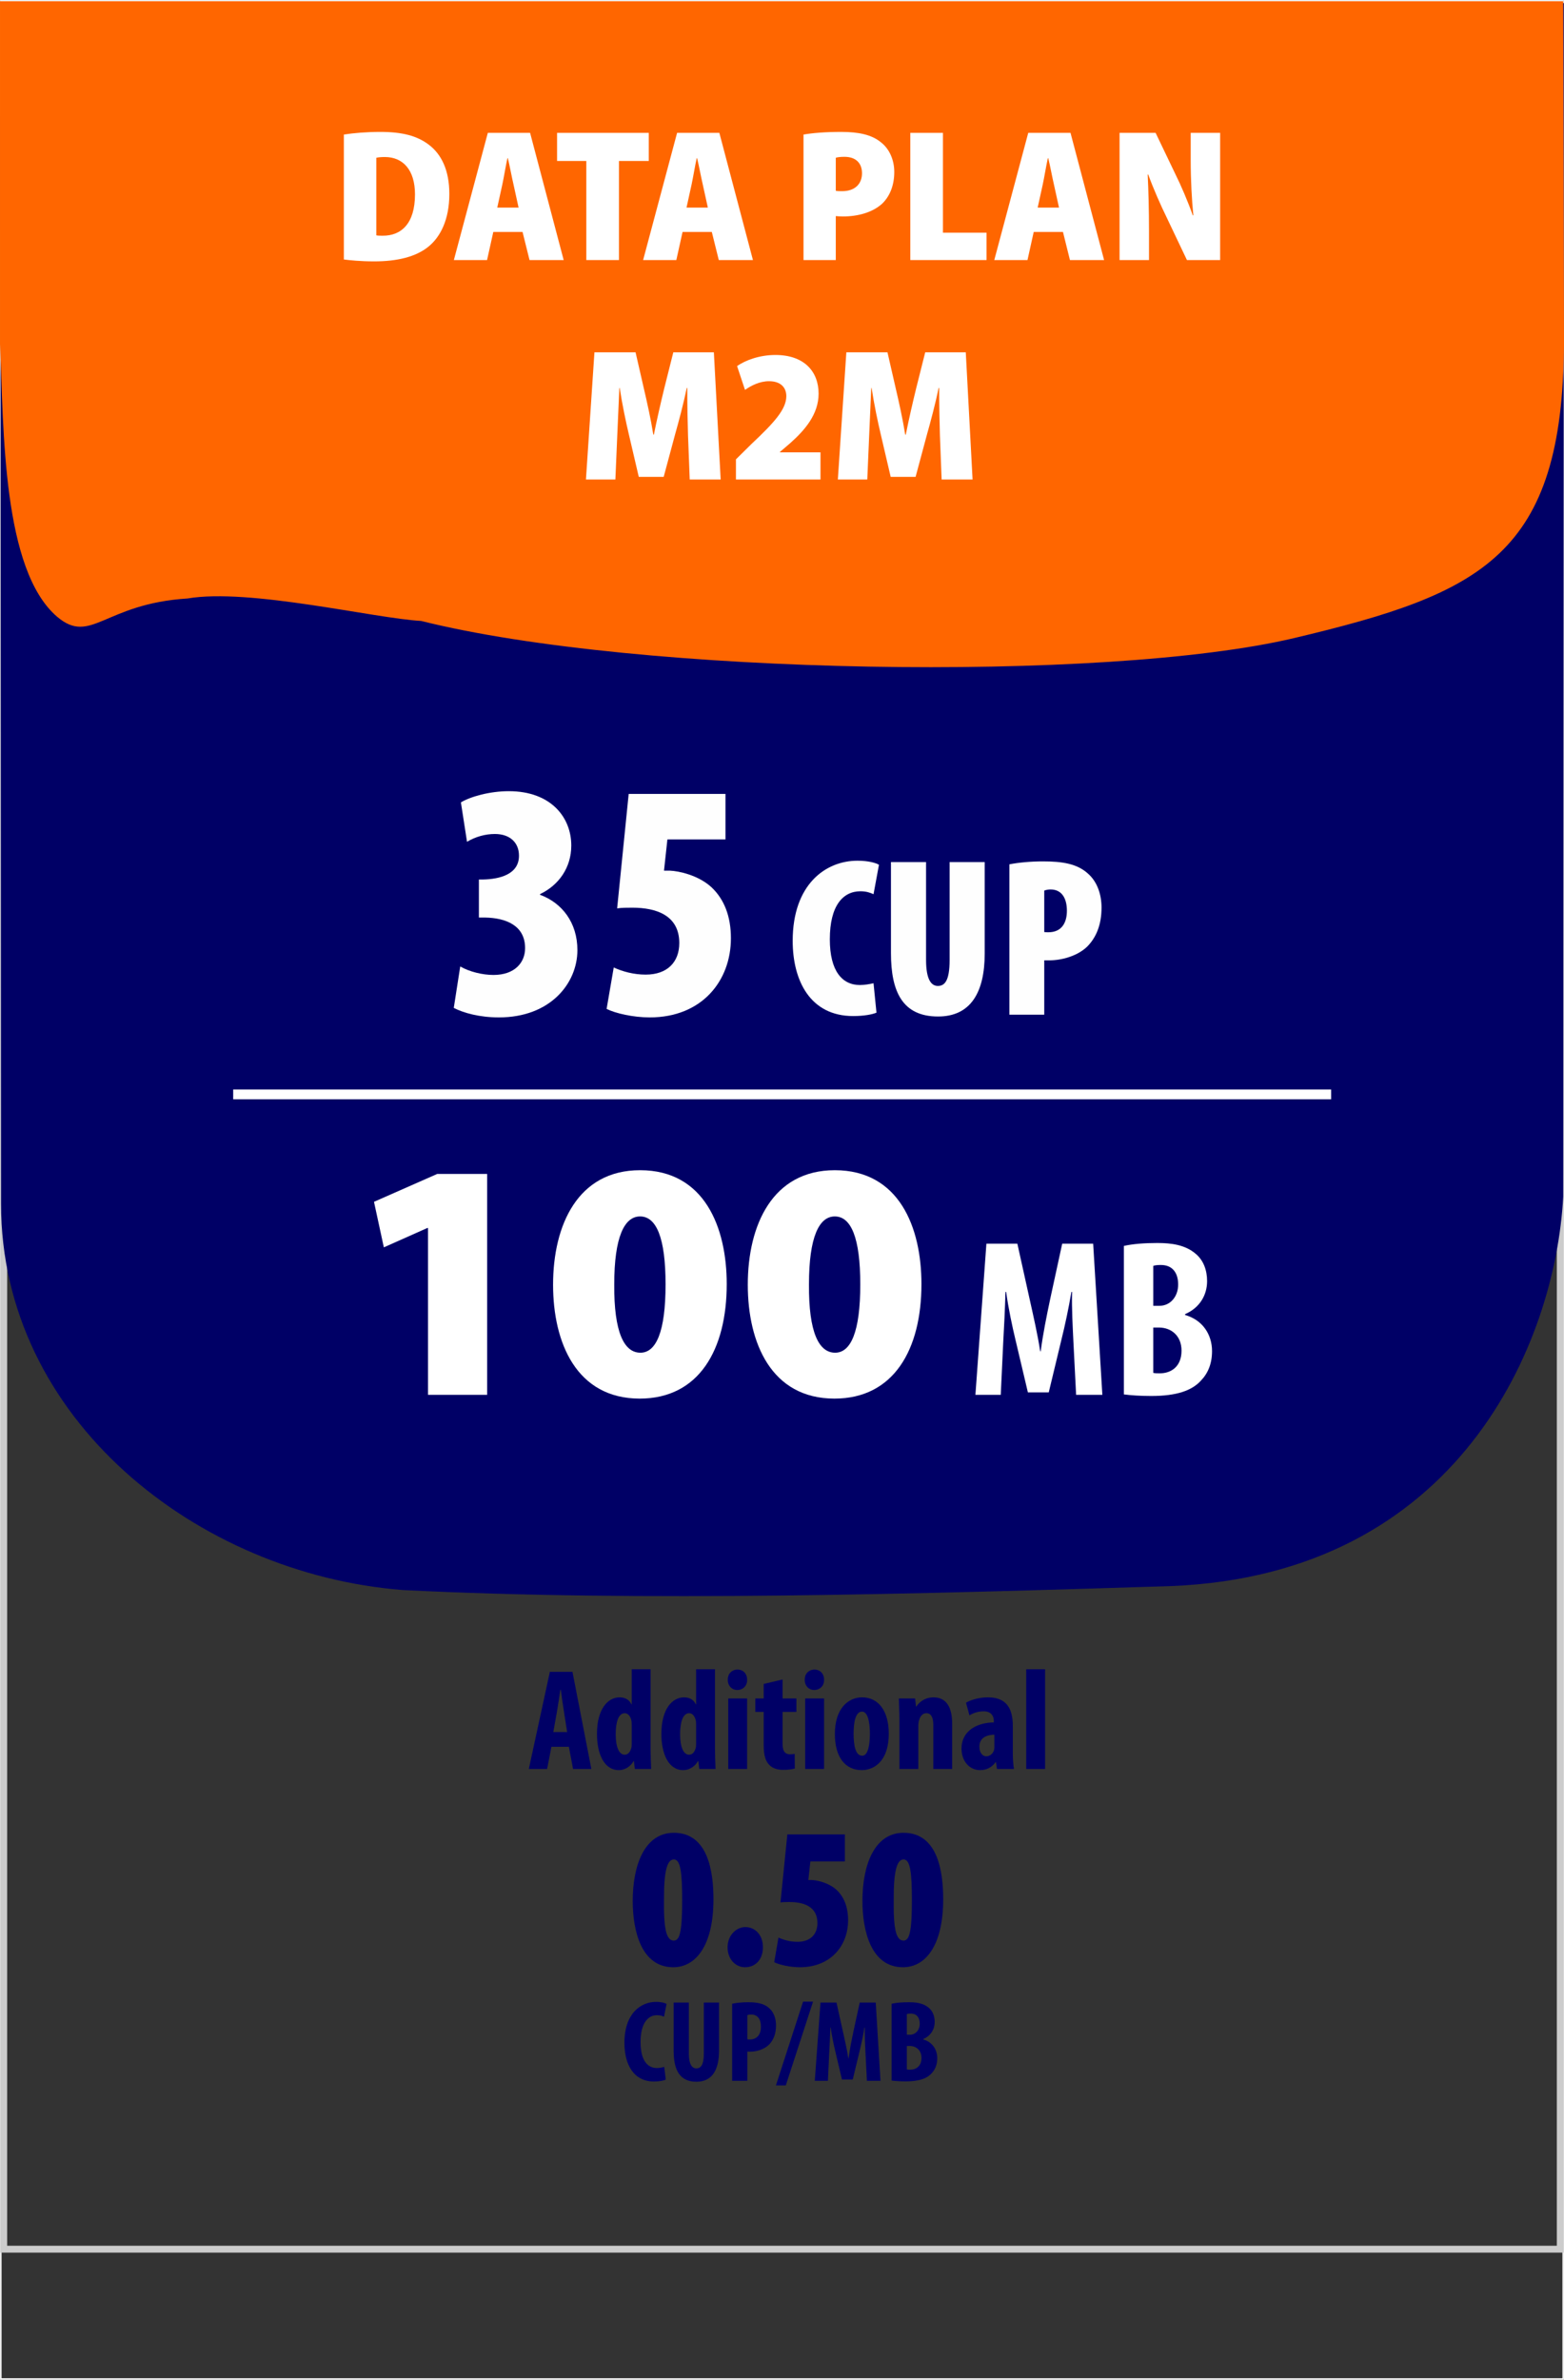 <?xml version="1.0" encoding="UTF-8"?>
<!DOCTYPE svg PUBLIC "-//W3C//DTD SVG 1.0//EN" "http://www.w3.org/TR/2001/REC-SVG-20010904/DTD/svg10.dtd">
<!-- Creator: CorelDRAW 2018 (64 Bit Versión de evaluación) -->
<svg xmlns="http://www.w3.org/2000/svg" xml:space="preserve" width="230px" height="350px" version="1.0" style="shape-rendering:geometricPrecision; text-rendering:geometricPrecision; image-rendering:optimizeQuality; fill-rule:evenodd; clip-rule:evenodd"
viewBox="0 0 230.001 349.852"
 xmlns:xlink="http://www.w3.org/1999/xlink">
 <rect x="0" y="0" width="230.001" height="349.852" fill="#333333" stroke="none"/>
 <defs>
  <style type="text/css">
   <![CDATA[
    .str1 {stroke:white;stroke-width:1.439;stroke-miterlimit:22.926}
    .str0 {stroke:#FEFEFE;stroke-width:0.216;stroke-miterlimit:22.926}
    .fil0 {fill:none}
    .fil2 {fill:#000066}
    .fil6 {fill:#FF6600}
    .fil4 {fill:#000066;fill-rule:nonzero}
    .fil1 {fill:#CCCCCC;fill-rule:nonzero}
    .fil5 {fill:#FEFEFE;fill-rule:nonzero}
    .fil3 {fill:white;fill-rule:nonzero}
   ]]>
  </style>
 </defs>
 <g id="Capa_x0020_1">
  <rect class="fil0 str0" x="0.12" y="0.108" width="229.761" height="349.636"/>
  <path class="fil1" d="M0.557 46.238l229.384 0 0 284.928 -229.882 0 0 -284.928 0.498 0zm228.389 1.012l-227.892 0 0 282.904 227.892 0 0 -282.904z"/>
  <path class="fil2" d="M0.154 176.968c0,31.61 28.846,54.38 59.07,56.766 35.137,1.757 76.21,0.586 113.105,-0.586 42.164,-1.756 56.388,-35.601 57.559,-57.27l0.099 -175.499 -229.929 0.014 0.096 176.575z"/>
  <polygon class="fil3" points="62.945,205.033 71.64,205.033 71.64,172.55 64.294,172.55 54.999,176.648 56.448,183.344 62.845,180.496 62.945,180.496 "/>
  <path id="1" class="fil3" d="M94.129 172c-9.146,0 -12.794,8.046 -12.794,16.842 0,8.545 3.448,16.741 12.743,16.741 8.746,0 12.794,-7.246 12.794,-16.841 0,-8.296 -3.248,-16.742 -12.743,-16.742zm0 6.797c2.398,0 3.748,3.148 3.748,9.995 0,6.996 -1.4,10.044 -3.699,10.044 -2.398,0 -3.898,-2.998 -3.848,-10.044 0,-6.997 1.5,-9.995 3.799,-9.995z"/>
  <path id="2" class="fil3" d="M122.764 172c-9.146,0 -12.794,8.046 -12.794,16.842 0,8.545 3.449,16.741 12.744,16.741 8.745,0 12.793,-7.246 12.793,-16.841 0,-8.296 -3.248,-16.742 -12.743,-16.742zm0 6.797c2.398,0 3.748,3.148 3.748,9.995 0,6.996 -1.4,10.044 -3.698,10.044 -2.399,0 -3.898,-2.998 -3.848,-10.044 0,-6.997 1.499,-9.995 3.798,-9.995z"/>
  <path id="3" class="fil3" d="M158.253 205.033l3.859 0 -1.352 -22.23 -4.552 0 -1.748 8.048c-0.594,2.803 -1.089,5.31 -1.418,7.783l-0.066 0c-0.396,-2.506 -0.957,-4.98 -1.583,-7.783l-1.781 -8.048 -4.552 0 -1.616 22.23 3.727 0 0.362 -7.718c0.132,-2.21 0.264,-5.013 0.33,-7.421l0.099 0c0.33,2.408 0.924,5.178 1.353,6.959l1.847 7.817 3.067 0 1.913 -7.949c0.429,-1.715 1.023,-4.452 1.418,-6.827l0.099 0c-0.066,2.375 0.099,5.244 0.198,7.355l0.396 7.784z"/>
  <path id="4" class="fil3" d="M165.279 204.967c0.989,0.132 2.374,0.231 4.023,0.231 3.728,0 5.971,-0.792 7.29,-2.243 1.055,-1.088 1.649,-2.507 1.649,-4.353 0,-2.441 -1.385,-4.585 -3.958,-5.311l0 -0.132c2.21,-0.956 3.232,-2.869 3.232,-4.848 0,-1.55 -0.494,-3.035 -1.682,-4.024 -1.55,-1.32 -3.562,-1.583 -5.64,-1.583 -1.88,0 -3.595,0.131 -4.914,0.428l0 21.835zm4.32 -18.899c0.264,-0.099 0.66,-0.132 1.122,-0.132 1.781,0 2.539,1.253 2.539,2.87 0,1.814 -1.187,3.133 -2.737,3.133l-0.924 0 0 -5.871zm0 9.07l0.924 0c1.715,0.033 3.232,1.188 3.232,3.398 0,2.275 -1.451,3.331 -3.199,3.331 -0.396,0 -0.693,0 -0.957,-0.066l0 -6.663z"/>
  <path class="fil4" d="M99.103 269.429c-4.364,0 -6.056,4.869 -6.056,10.005 0,4.394 1.246,9.767 5.966,9.767 3.266,0 5.908,-3.117 5.908,-10.004 0,-3.919 -0.742,-9.768 -5.818,-9.768zm0 3.919c0.979,0 1.217,1.989 1.217,5.967 0,4.334 -0.297,5.967 -1.217,5.967 -1.069,0 -1.514,-1.514 -1.455,-5.967 -0.03,-4.393 0.505,-5.967 1.455,-5.967z"/>
  <path id="1" class="fil4" d="M109.552 289.201c1.574,0 2.642,-1.158 2.642,-2.939 0,-1.87 -1.187,-2.969 -2.582,-2.969 -1.366,0 -2.613,1.247 -2.613,2.969 0,1.781 1.188,2.939 2.553,2.939z"/>
  <path id="2" class="fil4" d="M124.247 269.667l-8.46 0 -1.01 10.004c0.416,-0.059 0.861,-0.059 1.336,-0.059 2.108,0 4.097,0.683 4.097,3.087 0,1.663 -1.039,2.761 -2.939,2.761 -1.039,0 -2.019,-0.267 -2.791,-0.623l-0.623 3.622c0.772,0.386 2.316,0.742 3.77,0.742 4.572,0 7.095,-3.206 7.095,-6.917 0,-1.93 -0.593,-3.414 -1.692,-4.453 -1.158,-1.069 -2.88,-1.425 -3.622,-1.455 -0.178,0 -0.356,0 -0.534,0l0.297 -2.731 5.076 0 0 -3.978z"/>
  <path id="3" class="fil4" d="M132.886 269.429c-4.364,0 -6.056,4.869 -6.056,10.005 0,4.394 1.247,9.767 5.967,9.767 3.265,0 5.908,-3.117 5.908,-10.004 0,-3.919 -0.743,-9.768 -5.819,-9.768zm0 3.919c0.98,0 1.217,1.989 1.217,5.967 0,4.334 -0.297,5.967 -1.217,5.967 -1.069,0 -1.514,-1.514 -1.455,-5.967 -0.029,-4.393 0.505,-5.967 1.455,-5.967z"/>
  <path class="fil4" d="M83.658 256.783l0.615 3.263 2.691 0 -2.776 -14.282 -3.327 0 -3.094 14.282 2.691 0 0.636 -3.263 2.564 0zm-2.288 -2.162l0.529 -2.966c0.149,-0.827 0.361,-2.31 0.509,-3.264l0.064 0c0.127,0.954 0.318,2.373 0.466,3.242l0.466 2.988 -2.034 0z"/>
  <path id="1" class="fil4" d="M92.897 245.382l0 5.17 -0.042 0c-0.254,-0.593 -0.826,-1.038 -1.738,-1.038 -1.758,0 -3.327,1.759 -3.327,5.361 0,2.904 1.018,5.34 3.221,5.34 0.954,0 1.78,-0.614 2.162,-1.335l0.042 0 0.149 1.166 2.394 0c-0.042,-0.954 -0.085,-2.077 -0.085,-3.073l0 -11.591 -2.776 0zm0 11.019c0,0.254 -0.021,0.488 -0.084,0.636 -0.212,0.72 -0.615,0.911 -0.954,0.911 -0.784,0 -1.314,-1.038 -1.314,-3.009 0,-1.674 0.36,-3.094 1.335,-3.094 0.551,0 0.89,0.572 0.996,1.208 0.021,0.212 0.021,0.424 0.021,0.615l0 2.733z"/>
  <path id="2" class="fil4" d="M102.369 245.382l0 5.17 -0.042 0c-0.254,-0.593 -0.826,-1.038 -1.737,-1.038 -1.759,0 -3.327,1.759 -3.327,5.361 0,2.904 1.017,5.34 3.221,5.34 0.953,0 1.779,-0.614 2.161,-1.335l0.042 0 0.149 1.166 2.394 0c-0.042,-0.954 -0.085,-2.077 -0.085,-3.073l0 -11.591 -2.776 0zm0 11.019c0,0.254 -0.021,0.488 -0.084,0.636 -0.212,0.72 -0.615,0.911 -0.954,0.911 -0.784,0 -1.314,-1.038 -1.314,-3.009 0,-1.674 0.361,-3.094 1.335,-3.094 0.551,0 0.89,0.572 0.996,1.208 0.021,0.212 0.021,0.424 0.021,0.615l0 2.733z"/>
  <path id="3" class="fil4" d="M109.871 260.046l0 -10.362 -2.776 0 0 10.362 2.776 0zm-1.42 -14.622c-0.763,0 -1.441,0.573 -1.42,1.505 -0.021,0.89 0.615,1.505 1.378,1.505 0.848,0 1.483,-0.615 1.462,-1.505 0,-0.932 -0.614,-1.505 -1.42,-1.505z"/>
  <path id="4" class="fil4" d="M112.308 247.544l0 2.14 -1.229 0 0 1.971 1.229 0 0 4.894c0,1.632 0.318,2.416 0.89,2.967 0.487,0.466 1.187,0.657 1.992,0.657 0.742,0 1.314,-0.085 1.695,-0.191l-0.021 -2.161c-0.233,0.042 -0.445,0.063 -0.721,0.063 -0.551,0 -1.059,-0.296 -1.059,-1.504l0 -4.725 2.034 0 0 -1.971 -2.034 0 0 -2.797 -2.776 0.657z"/>
  <path id="5" class="fil4" d="M121.187 260.046l0 -10.362 -2.776 0 0 10.362 2.776 0zm-1.42 -14.622c-0.763,0 -1.441,0.573 -1.42,1.505 -0.021,0.89 0.615,1.505 1.378,1.505 0.847,0 1.483,-0.615 1.462,-1.505 0,-0.932 -0.615,-1.505 -1.42,-1.505z"/>
  <path id="6" class="fil4" d="M126.781 249.514c-2.056,0 -4.005,1.653 -4.005,5.383 0,3.369 1.483,5.318 3.963,5.318 1.568,0 3.962,-1.059 3.962,-5.382 0,-3.263 -1.483,-5.319 -3.92,-5.319zm-0.021 2.098c0.932,0 1.165,1.801 1.165,3.221 0,1.526 -0.233,3.263 -1.123,3.263 -0.996,0 -1.271,-1.483 -1.271,-3.263 0,-1.42 0.212,-3.221 1.229,-3.221z"/>
  <path id="7" class="fil4" d="M132.269 260.046l2.776 0 0 -6.315c0,-0.403 0.064,-0.741 0.149,-0.953 0.19,-0.615 0.572,-0.933 1.038,-0.933 0.805,0 1.017,0.827 1.017,1.717l0 6.484 2.776 0 0 -6.654c0,-2.31 -0.784,-3.878 -2.755,-3.878 -1.081,0 -1.971,0.53 -2.522,1.356l-0.042 0 -0.127 -1.186 -2.395 0c0.022,0.974 0.085,1.971 0.085,3.115l0 7.247z"/>
  <path id="8" class="fil4" d="M149.116 260.046c-0.127,-0.699 -0.17,-1.547 -0.17,-2.373l0 -3.857c0,-2.098 -0.508,-4.302 -3.666,-4.302 -1.441,0 -2.649,0.445 -3.221,0.784l0.509 1.865c0.615,-0.381 1.292,-0.593 2.119,-0.593 0.975,0 1.462,0.593 1.462,1.398l0 0.233c-2.352,0.021 -4.747,1.145 -4.747,3.857 0,1.844 1.166,3.157 2.734,3.157 0.911,0 1.717,-0.381 2.289,-1.186l0.042 0 0.148 1.017 2.501 0zm-2.882 -3.242c0,0.169 -0.021,0.339 -0.064,0.487 -0.19,0.615 -0.699,0.89 -1.144,0.89 -0.424,0 -0.996,-0.381 -0.996,-1.42 0,-1.441 1.271,-1.737 2.204,-1.758l0 1.801z"/>
  <polygon id="9" class="fil4" points="150.917,260.046 153.693,260.046 153.693,245.382 150.917,245.382 "/>
  <path class="fil5" d="M66.731 148.133c1.448,0.749 3.796,1.398 6.643,1.398 7.592,0 11.538,-5.044 11.538,-9.889 0,-4.046 -2.248,-6.943 -5.495,-8.142l0 -0.1c2.748,-1.298 4.596,-3.895 4.596,-7.142 0,-4.146 -2.997,-7.992 -9.191,-7.992 -2.797,0 -5.644,0.799 -7.042,1.648l0.899 5.794c1.248,-0.749 2.697,-1.148 4.096,-1.148 2.197,0 3.546,1.248 3.546,3.196 0,2.748 -2.847,3.447 -5.295,3.497l-0.599 0 0 5.594 0.899 0c3.047,0.05 5.894,1.149 5.894,4.495 0,2.148 -1.549,3.946 -4.645,3.946 -1.599,0 -3.497,-0.449 -4.895,-1.249l-0.949 6.094z"/>
  <path id="1" class="fil5" d="M106.689 116.666l-14.235 0 -1.698 16.832c0.699,-0.1 1.448,-0.1 2.247,-0.1 3.546,0 6.893,1.149 6.893,5.195 0,2.797 -1.748,4.645 -4.945,4.645 -1.748,0 -3.396,-0.45 -4.695,-1.049l-1.049 6.094c1.299,0.649 3.896,1.248 6.343,1.248 7.693,0 11.938,-5.394 11.938,-11.637 0,-3.247 -0.999,-5.744 -2.847,-7.493 -1.948,-1.798 -4.845,-2.397 -6.094,-2.447 -0.299,0 -0.599,0 -0.899,0l0.5 -4.595 8.541 0 0 -6.693z"/>
  <path id="2" class="fil5" d="M128.461 144.503c-0.533,0.134 -1.366,0.267 -1.998,0.267 -2.597,0 -4.429,-2.031 -4.429,-6.726 0,-4.995 1.965,-7.06 4.495,-7.06 0.866,0 1.432,0.2 1.932,0.433l0.799 -4.329c-0.433,-0.266 -1.532,-0.599 -3.164,-0.599 -4.694,0 -9.523,3.496 -9.523,11.788 0,5.827 2.564,11.055 8.891,11.055 1.565,0 2.83,-0.234 3.43,-0.5l-0.433 -4.329z"/>
  <path id="3" class="fil5" d="M131.025 126.689l0 13.386c0,5.627 1.665,9.323 6.926,9.323 4.761,0 6.859,-3.496 6.859,-9.257l0 -13.452 -5.161 0 0 14.385c0,3.163 -0.766,3.829 -1.732,3.829 -0.932,0 -1.731,-0.866 -1.731,-3.829l0 -14.385 -5.161 0z"/>
  <path id="4" class="fil5" d="M148.44 149.132l5.128 0 0 -7.992c0.266,0 0.532,0 0.766,0 1.731,0 4.062,-0.599 5.527,-1.998 1.299,-1.298 2.131,-3.163 2.131,-5.76 0,-1.865 -0.599,-3.796 -2.031,-5.028 -1.598,-1.432 -3.763,-1.765 -6.593,-1.765 -1.765,0 -3.596,0.166 -4.928,0.433l0 22.11zm5.128 -18.247c0.233,-0.1 0.599,-0.167 0.932,-0.167 1.665,0 2.398,1.332 2.398,3.13 0,1.632 -0.666,3.163 -2.731,3.163 -0.2,0 -0.399,0 -0.599,-0.033l0 -6.093z"/>
  <path class="fil4" d="M97.684 303.851c-0.273,0.086 -0.7,0.171 -1.076,0.171 -1.365,0 -2.406,-1.075 -2.406,-3.823 0,-2.851 1.143,-3.944 2.406,-3.944 0.495,0 0.785,0.103 1.042,0.223l0.375 -1.878c-0.222,-0.154 -0.768,-0.307 -1.553,-0.307 -2.236,0 -4.643,1.689 -4.643,6.025 0,3.26 1.4,5.684 4.335,5.684 0.786,0 1.417,-0.119 1.742,-0.273l-0.222 -1.878z"/>
  <path id="1" class="fil4" d="M99.066 294.395l0 7.101c0,2.885 0.939,4.54 3.346,4.54 2.219,0 3.329,-1.604 3.329,-4.557l0 -7.084 -2.237 0 0 7.476c0,1.742 -0.461,2.202 -1.109,2.202 -0.58,0 -1.093,-0.512 -1.093,-2.202l0 -7.476 -2.236 0z"/>
  <path id="2" class="fil4" d="M107.669 305.9l2.236 0 0 -4.285c0.137,0 0.29,0 0.444,0 0.922,0 2.083,-0.341 2.8,-1.092 0.597,-0.649 0.973,-1.519 0.973,-2.765 0,-0.973 -0.308,-1.929 -0.99,-2.527 -0.752,-0.7 -1.793,-0.887 -3.124,-0.887 -0.854,0 -1.707,0.085 -2.339,0.222l0 11.334zm2.236 -9.662c0.137,-0.051 0.342,-0.085 0.547,-0.085 1.041,0 1.45,0.785 1.45,1.792 0,1.076 -0.511,1.878 -1.638,1.878 -0.137,0 -0.256,0 -0.359,-0.034l0 -3.551z"/>
  <polygon id="3" class="fil4" points="115.556,306.583 119.567,294.258 118.099,294.258 114.105,306.583 "/>
  <path id="4" class="fil4" d="M127.487 305.9l1.997 0 -0.699 -11.505 -2.356 0 -0.905 4.165c-0.307,1.451 -0.563,2.748 -0.734,4.028l-0.034 0c-0.205,-1.297 -0.495,-2.577 -0.819,-4.028l-0.922 -4.165 -2.356 0 -0.836 11.505 1.929 0 0.188 -3.994c0.068,-1.144 0.136,-2.595 0.17,-3.841l0.051 0c0.171,1.246 0.478,2.68 0.701,3.601l0.955 4.046 1.588 0 0.99 -4.114c0.222,-0.887 0.529,-2.304 0.734,-3.533l0.051 0c-0.034,1.229 0.051,2.714 0.102,3.806l0.205 4.029z"/>
  <path id="5" class="fil4" d="M131.123 305.866c0.512,0.068 1.229,0.119 2.083,0.119 1.929,0 3.089,-0.41 3.772,-1.161 0.546,-0.563 0.853,-1.297 0.853,-2.253 0,-1.263 -0.716,-2.372 -2.048,-2.748l0 -0.068c1.144,-0.495 1.673,-1.485 1.673,-2.509 0,-0.803 -0.256,-1.571 -0.871,-2.083 -0.802,-0.683 -1.843,-0.819 -2.918,-0.819 -0.973,0 -1.861,0.068 -2.544,0.222l0 11.3zm2.236 -9.781c0.137,-0.051 0.342,-0.068 0.581,-0.068 0.921,0 1.314,0.648 1.314,1.484 0,0.939 -0.614,1.622 -1.417,1.622l-0.478 0 0 -3.038zm0 4.694l0.478 0c0.888,0.017 1.673,0.614 1.673,1.758 0,1.178 -0.751,1.724 -1.656,1.724 -0.205,0 -0.358,0 -0.495,-0.034l0 -3.448z"/>
  <path class="fil6" d="M230.001 50.526c-0.216,31.023 -11.931,36.636 -39.647,43.217 -27.715,6.581 -96.531,5.472 -128.414,-2.51 -6.906,-0.383 -25.28,-4.854 -34.358,-3.304 -12.278,0.767 -14.196,6.907 -19.184,2.686 -8.058,-6.907 -7.849,-27.427 -8.397,-40.089l-0.001 -50.418 229.882 0.001 0.119 50.417z"/>
  <path class="fil3" d="M50.567 38.082c0.888,0.111 2.414,0.277 4.467,0.277 3.386,0 6.105,-0.666 7.937,-2.136 1.803,-1.443 3.108,-4.024 3.108,-7.77 0,-3.469 -1.138,-5.855 -3.081,-7.298 -1.692,-1.249 -3.801,-1.832 -7.076,-1.832 -2.025,0 -3.968,0.167 -5.355,0.389l0 18.37zm4.773 -14.957c0.249,-0.056 0.638,-0.111 1.248,-0.111 2.664,0 4.44,1.887 4.44,5.494 0,4.329 -2.053,6.105 -4.773,6.077 -0.305,0 -0.693,0 -0.915,-0.055l0 -11.405z"/>
  <path id="1" class="fil3" d="M76.845 34.03l1.027 4.135 5.022 0 -4.939 -18.703 -6.216 0 -4.995 18.703 4.884 0 0.916 -4.135 4.301 0zm-3.718 -3.579l0.749 -3.413c0.222,-1.027 0.5,-2.748 0.749,-3.857l0.056 0c0.277,1.109 0.582,2.802 0.832,3.857l0.749 3.413 -3.135 0z"/>
  <polygon id="2" class="fil3" points="86.224,38.165 91.025,38.165 91.025,23.597 95.409,23.597 95.409,19.462 81.923,19.462 81.923,23.597 86.224,23.597 "/>
  <path id="3" class="fil3" d="M104.678 34.03l1.026 4.135 5.023 0 -4.94 -18.703 -6.215 0 -4.995 18.703 4.884 0 0.916 -4.135 4.301 0zm-3.719 -3.579l0.749 -3.413c0.222,-1.027 0.5,-2.748 0.75,-3.857l0.055 0c0.278,1.109 0.583,2.802 0.832,3.857l0.75 3.413 -3.136 0z"/>
  <path id="4" class="fil3" d="M118.164 38.165l4.745 0 0 -6.466c0.277,0.028 0.638,0.056 1.054,0.056 2.192,0 4.329,-0.583 5.744,-1.859 1.138,-1.083 1.804,-2.692 1.804,-4.69 0,-1.804 -0.749,-3.441 -1.998,-4.384 -1.332,-1.082 -3.219,-1.499 -5.8,-1.499 -2.442,0 -4.273,0.167 -5.549,0.389l0 18.453zm4.745 -15.04c0.249,-0.083 0.665,-0.139 1.276,-0.139 1.748,0 2.581,0.999 2.581,2.414 0,1.554 -1.027,2.637 -2.914,2.637 -0.416,0 -0.694,0 -0.943,-0.056l0 -4.856z"/>
  <polygon id="5" class="fil3" points="133.87,38.165 145.08,38.165 145.08,34.141 138.67,34.141 138.67,19.462 133.87,19.462 "/>
  <path id="6" class="fil3" d="M156.319 34.03l1.026 4.135 5.023 0 -4.94 -18.703 -6.215 0 -4.995 18.703 4.884 0 0.916 -4.135 4.301 0zm-3.719 -3.579l0.749 -3.413c0.222,-1.027 0.5,-2.748 0.749,-3.857l0.056 0c0.278,1.109 0.583,2.802 0.832,3.857l0.75 3.413 -3.136 0z"/>
  <path id="7" class="fil3" d="M168.972 38.165l0 -4.19c0,-3.219 -0.083,-6.133 -0.194,-8.38l0.083 0c0.721,1.998 1.831,4.523 2.719,6.326l2.97 6.244 4.883 0 0 -18.703 -4.328 0 0 3.996c0,3.025 0.166,5.938 0.388,8.131l-0.083 0c-0.694,-1.971 -1.748,-4.44 -2.581,-6.105l-2.886 -6.022 -5.3 0 0 18.703 4.329 0z"/>
  <path id="8" class="fil3" d="M101.43 70.437l4.551 0 -0.999 -18.703 -5.966 0 -1.332 5.3c-0.5,2.053 -1.082,4.579 -1.526,6.799l-0.084 0c-0.36,-2.248 -0.888,-4.635 -1.387,-6.771l-1.221 -5.328 -6.049 0 -1.249 18.703 4.329 0 0.277 -6.466c0.084,-1.914 0.195,-4.55 0.306,-6.992l0.055 0c0.361,2.386 0.916,5.022 1.332,6.77l1.471 6.299 3.663 0 1.692 -6.299c0.5,-1.776 1.221,-4.439 1.693,-6.77l0.083 0c0,2.636 0.056,5.078 0.111,6.992l0.25 6.466z"/>
  <path id="9" class="fil3" d="M120.66 70.437l0 -3.996 -5.966 0 0 -0.056 1.554 -1.331c2.081,-1.86 4.134,-4.19 4.134,-7.243 0,-3.246 -2.109,-5.688 -6.354,-5.688 -2.275,0 -4.384,0.749 -5.633,1.637l1.165 3.496c0.916,-0.638 2.165,-1.276 3.524,-1.276 1.721,0 2.553,0.915 2.553,2.22 -0.027,1.942 -1.803,3.884 -5.105,6.992l-2.304 2.276 0 2.969 12.432 0z"/>
  <path id="10" class="fil3" d="M138.475 70.437l4.551 0 -0.999 -18.703 -5.966 0 -1.332 5.3c-0.5,2.053 -1.082,4.579 -1.526,6.799l-0.084 0c-0.36,-2.248 -0.888,-4.635 -1.387,-6.771l-1.221 -5.328 -6.049 0 -1.249 18.703 4.329 0 0.277 -6.466c0.084,-1.914 0.195,-4.55 0.306,-6.992l0.055 0c0.361,2.386 0.916,5.022 1.332,6.77l1.471 6.299 3.663 0 1.692 -6.299c0.5,-1.776 1.221,-4.439 1.693,-6.77l0.083 0c0,2.636 0.056,5.078 0.111,6.992l0.25 6.466z"/>
  <line class="fil0 str1" x1="34.291" y1="160.851" x2="195.754" y2= "160.851" />
 </g>
</svg>
